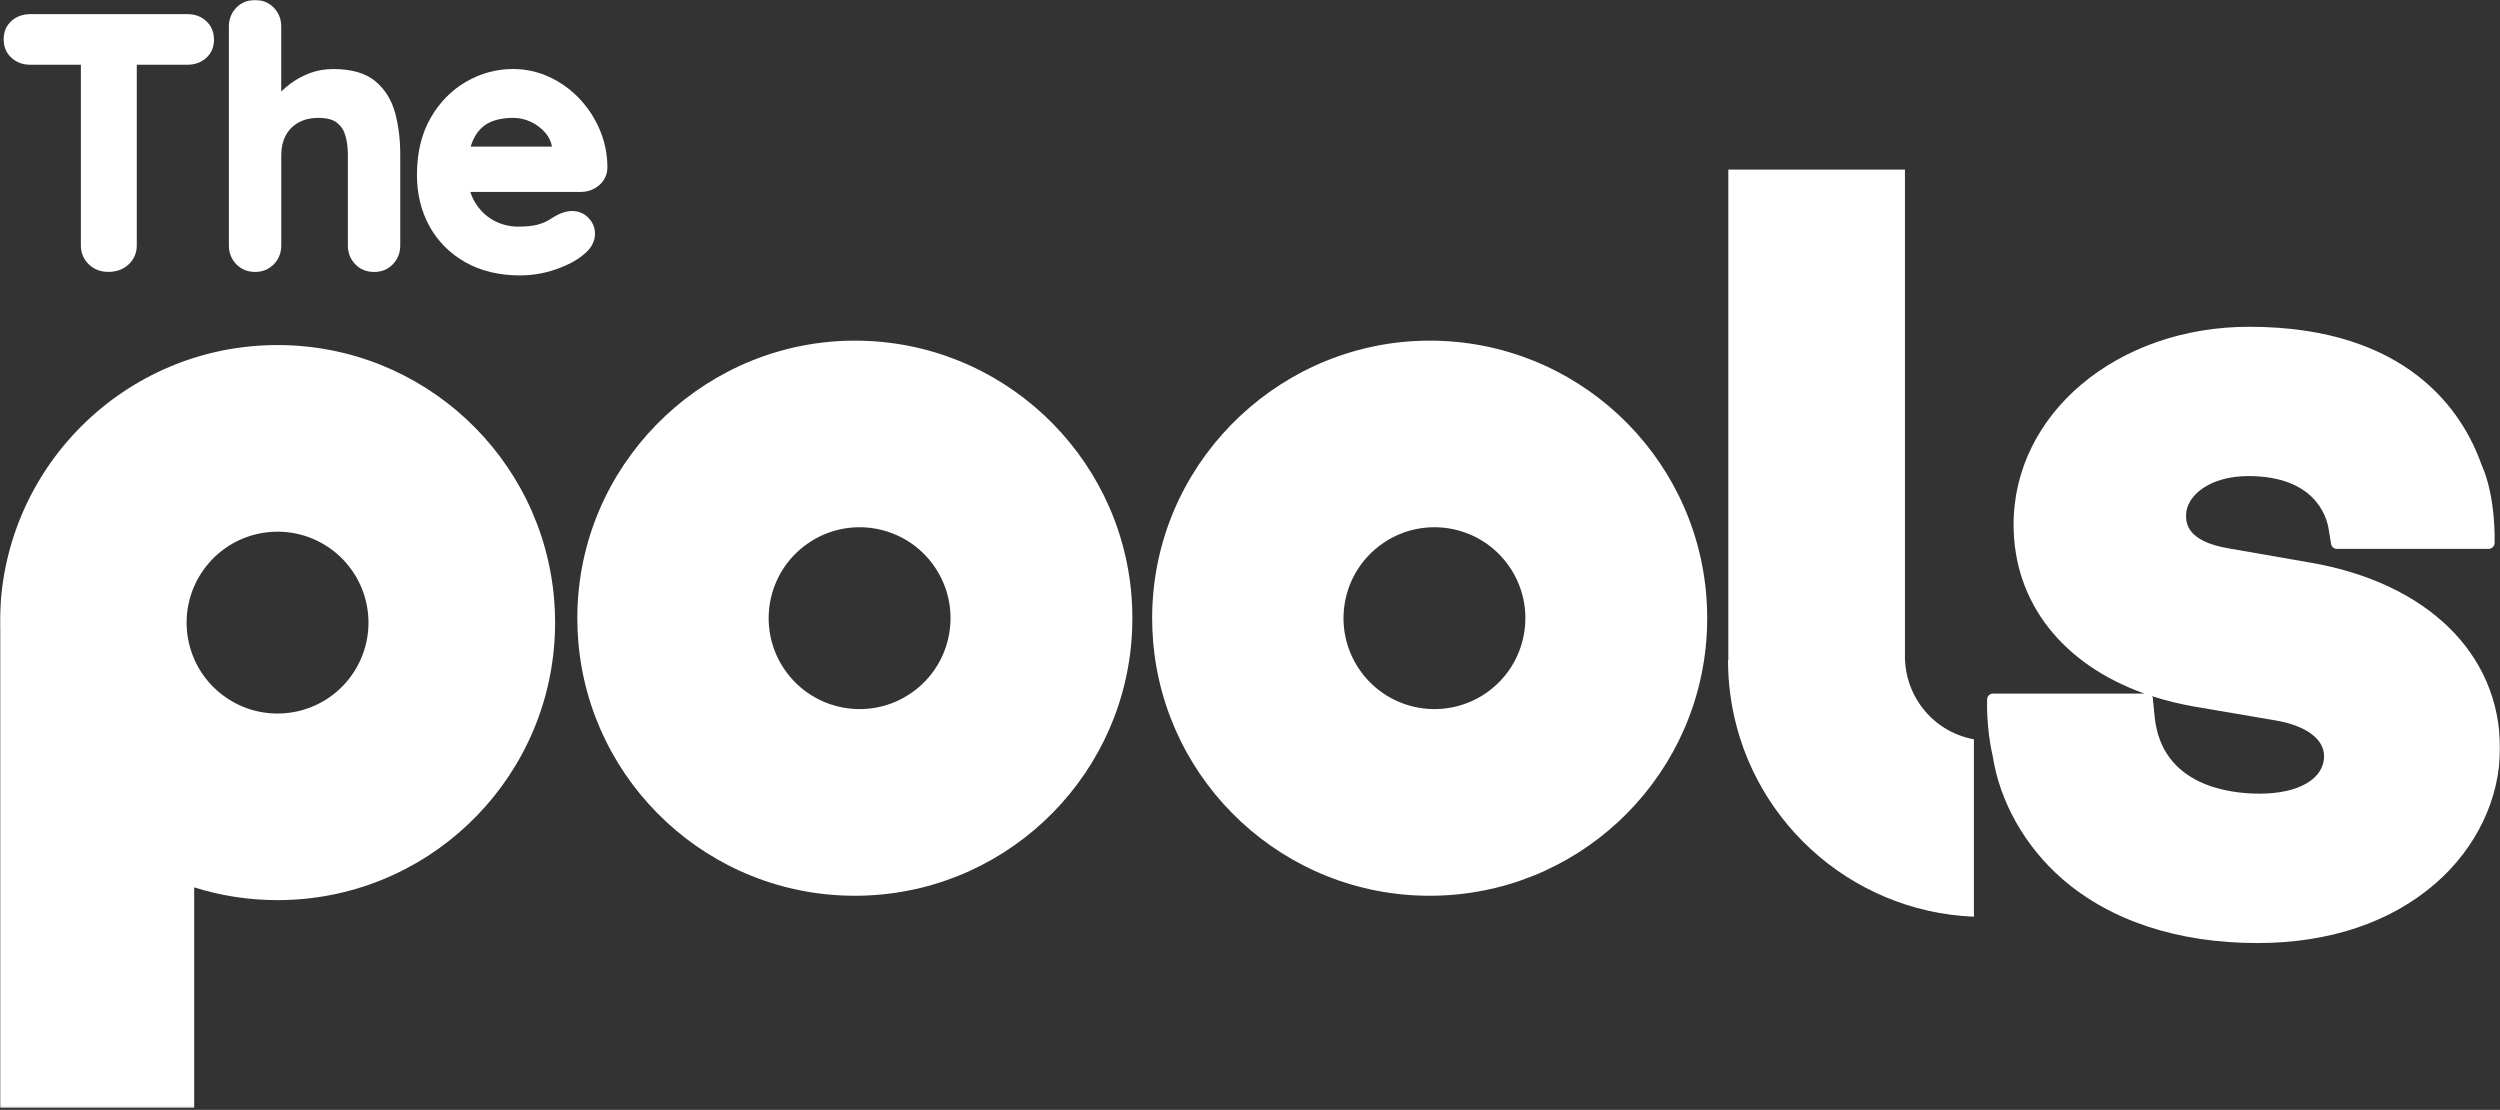 <svg width="1579" height="701" viewBox="0 0 1579 701" fill="none" xmlns="http://www.w3.org/2000/svg">
<rect x="0" y="0" width="1579" height="701" fill="#333333" stroke="none"/>
<mask id="mask0_71_1746" style="mask-type:luminance" maskUnits="userSpaceOnUse" x="0" y="0" width="1579" height="700">
<path d="M1579 0H0V699.716H1579V0Z" fill="white"/>
</mask>
<g mask="url(#mask0_71_1746)">
<path d="M1246.72 466.951C1233.41 464.522 1221.04 457.031 1212.7 445.037C1206.7 436.409 1203.6 426.601 1203.22 416.814H1203.16V107.141H1091.61V417.082H1091.42C1091.42 424.26 1091.88 431.327 1092.8 438.26C1102.88 515.595 1167.44 575.742 1246.72 578.997V466.951Z" fill="white"/>
<path d="M714.658 376.399C707.523 286.156 632.01 215.152 539.933 215.152C447.856 215.152 370.895 287.516 365.009 378.985C364.741 382.775 364.63 386.587 364.63 390.444C364.63 395.259 364.83 400.007 365.21 404.711C372.455 494.864 447.923 565.757 539.933 565.757C631.943 565.757 707.523 494.753 714.658 404.488C715.038 399.851 715.215 395.17 715.215 390.444C715.215 385.717 715.012 381.036 714.658 376.399ZM575.716 437.593C549.676 455.696 513.871 449.252 495.767 423.214C477.664 397.176 484.085 361.395 510.147 343.293C536.188 325.169 571.971 331.612 590.074 357.65C608.177 383.688 601.756 419.469 575.716 437.593Z" fill="white"/>
<path d="M1077.72 376.399C1070.59 286.156 995.078 215.152 903.005 215.152C810.925 215.152 733.966 287.516 728.076 378.985C727.808 382.775 727.696 386.587 727.696 390.444C727.696 395.259 727.899 400.007 728.279 404.711C735.526 494.864 810.99 565.757 903.005 565.757C995.013 565.757 1070.59 494.753 1077.72 404.488C1078.1 399.851 1078.28 395.17 1078.28 390.444C1078.28 385.717 1078.08 381.036 1077.72 376.399ZM938.784 437.593C912.747 455.696 876.941 449.252 858.838 423.214C840.736 397.176 847.156 361.395 873.22 343.293C899.257 325.169 935.037 331.612 953.146 357.65C971.249 383.688 964.828 419.469 938.784 437.593Z" fill="white"/>
<path d="M350.027 378.983C342.781 288.83 267.314 217.938 175.281 217.938C78.478 217.938 0 296.409 0 393.228C0 394.744 0.022 396.26 0.067 397.754V699.716H122.643V560.449C139.253 565.71 156.932 568.519 175.281 568.519C268.25 568.519 344.297 496.178 350.227 404.709C350.473 400.897 350.607 397.085 350.607 393.25C350.607 388.435 350.406 383.687 350.027 378.96V378.983ZM222.457 426.021C204.353 452.06 168.57 458.502 142.53 440.4C116.445 422.276 110.046 386.518 128.15 360.457C146.253 334.419 182.036 327.976 208.098 346.101C234.117 364.203 240.56 399.983 222.457 426.021Z" fill="white"/>
<path d="M118.385 8.94H19.084C14.447 8.94 10.479 10.367 7.291 13.198C3.991 16.119 2.319 20.02 2.319 24.813C2.319 29.606 3.969 33.53 7.246 36.495C10.434 39.415 14.425 40.886 19.084 40.886H51.077V154.96C51.077 159.687 52.749 163.722 56.049 166.932C59.326 170.12 63.518 171.725 68.512 171.725C73.506 171.725 77.942 170.12 81.287 166.954C84.675 163.744 86.392 159.709 86.392 154.96V40.886H118.385C123.023 40.886 126.991 39.46 130.179 36.628C133.479 33.708 135.151 29.807 135.151 25.014C135.151 20.221 133.501 16.319 130.224 13.31C127.036 10.389 123.045 8.918 118.385 8.918V8.94Z" fill="white"/>
<path d="M237.015 51.252C230.884 46.169 221.966 43.605 210.529 43.605C205.245 43.605 200.296 44.453 195.792 46.147C191.377 47.797 187.275 50.003 183.619 52.701C181.434 54.328 179.427 56.023 177.622 57.806V16.764C177.622 12.061 176.039 8.07 172.94 4.86C169.796 1.627 165.828 0 161.101 0C156.375 0 152.385 1.627 149.241 4.86C146.142 8.048 144.559 12.061 144.559 16.764V154.982C144.559 159.686 146.142 163.699 149.241 166.886C152.362 170.119 156.352 171.746 161.101 171.746C165.85 171.746 169.818 170.119 172.962 166.886C176.061 163.699 177.644 159.686 177.644 154.982V97.733C177.644 93.341 178.536 89.328 180.32 85.851C182.081 82.396 184.645 79.72 188.189 77.603C191.712 75.507 196.059 74.459 201.143 74.459C206.226 74.459 210.105 75.44 212.669 77.401C215.278 79.408 217.061 81.994 218.064 85.338C219.157 88.994 219.714 93.163 219.714 97.755V155.004C219.714 159.708 221.297 163.721 224.396 166.909C227.518 170.141 231.508 171.769 236.257 171.769C241.006 171.769 244.974 170.141 248.118 166.909C251.217 163.721 252.8 159.708 252.8 155.004V97.755C252.8 88.125 251.707 79.252 249.567 71.338C247.315 63.067 243.101 56.312 237.037 51.297L237.015 51.252Z" fill="white"/>
<path d="M378.809 81.948C375.621 74.481 371.229 67.814 365.79 62.108C360.327 56.401 353.951 51.853 346.839 48.576C339.66 45.276 331.968 43.582 323.942 43.582C313.597 43.582 303.677 46.279 294.424 51.608C285.194 56.936 277.614 64.649 271.929 74.57C266.244 84.468 263.345 96.55 263.345 110.461C263.345 122.433 265.998 133.312 271.215 142.831C276.476 152.395 284.102 160.063 293.889 165.614C303.632 171.143 315.247 173.952 328.424 173.952C336.182 173.952 343.829 172.659 351.142 170.096C358.476 167.51 364.296 164.433 368.353 161C373.303 157.121 375.799 152.596 375.799 147.601C375.799 143.812 374.417 140.445 371.675 137.614C366.993 132.777 360.015 131.774 352.168 135.697C350.495 136.611 348.667 137.704 346.526 139.041C344.788 140.133 342.402 141.092 339.437 141.917C336.45 142.742 332.281 143.143 327.063 143.143C321.846 143.143 316.474 141.805 311.68 139.175C306.909 136.545 302.941 132.643 299.886 127.56C298.727 125.621 297.79 123.503 297.055 121.206H366.882C371.184 121.206 375.019 119.825 378.274 117.127C381.641 114.318 383.447 110.617 383.647 106.003C383.647 97.576 382.02 89.483 378.809 81.971V81.948ZM297.59 91.557C299.061 87.254 301.068 83.821 303.565 81.346C306.018 78.894 308.96 77.133 312.349 76.086C315.916 74.993 319.818 74.436 323.964 74.436C328.111 74.436 332.013 75.35 335.669 77.133C339.325 78.939 342.447 81.391 344.899 84.445C346.906 86.964 348.132 89.662 348.622 92.582H297.278C297.389 92.226 297.501 91.891 297.612 91.557H297.59Z" fill="white"/>
<path d="M1458.63 355.242L1407.66 346.369C1380.73 341.822 1380.73 329.895 1380.73 325.414C1380.73 313.264 1395.42 300.691 1420.02 300.691C1461.98 300.691 1469.45 326.105 1470.72 333.885L1472.32 343.561C1472.61 345.366 1474.17 346.682 1476 346.682H1571.82C1573.83 346.682 1575.48 345.099 1575.57 343.092C1575.61 341.911 1576.55 313.91 1567.27 293.357C1555.75 260.786 1521.37 206.391 1420.58 206.391C1337.12 206.391 1271.78 261.276 1271.78 331.344C1271.78 380.589 1302.7 419.58 1354.4 438.061H1258.8C1256.8 438.061 1255.15 439.644 1255.06 441.65C1255.04 442.386 1254.43 459.619 1258.52 477.074C1262.89 506.144 1278.91 534.568 1302.5 555.1C1333 581.629 1375.67 595.628 1425.9 595.628C1471.16 595.628 1510.07 582.565 1538.4 557.842C1564.2 535.348 1579 504.294 1579 472.638C1579 412.87 1532.88 367.882 1458.63 355.242ZM1467.88 477.542C1467.88 491.966 1451.83 501.284 1427 501.284C1408.58 501.284 1365.26 496.536 1360.87 452.641L1359.87 442.609C1359.87 442.609 1359.87 442.43 1359.82 442.341C1359.91 441.717 1359.87 441.093 1359.62 440.469C1359.51 440.179 1359.38 439.911 1359.22 439.688C1367.56 442.408 1376.43 444.615 1385.75 446.243L1437.65 455.093C1456.58 458.415 1467.88 466.819 1467.88 477.542Z" fill="white"/>
</g>
</svg>
